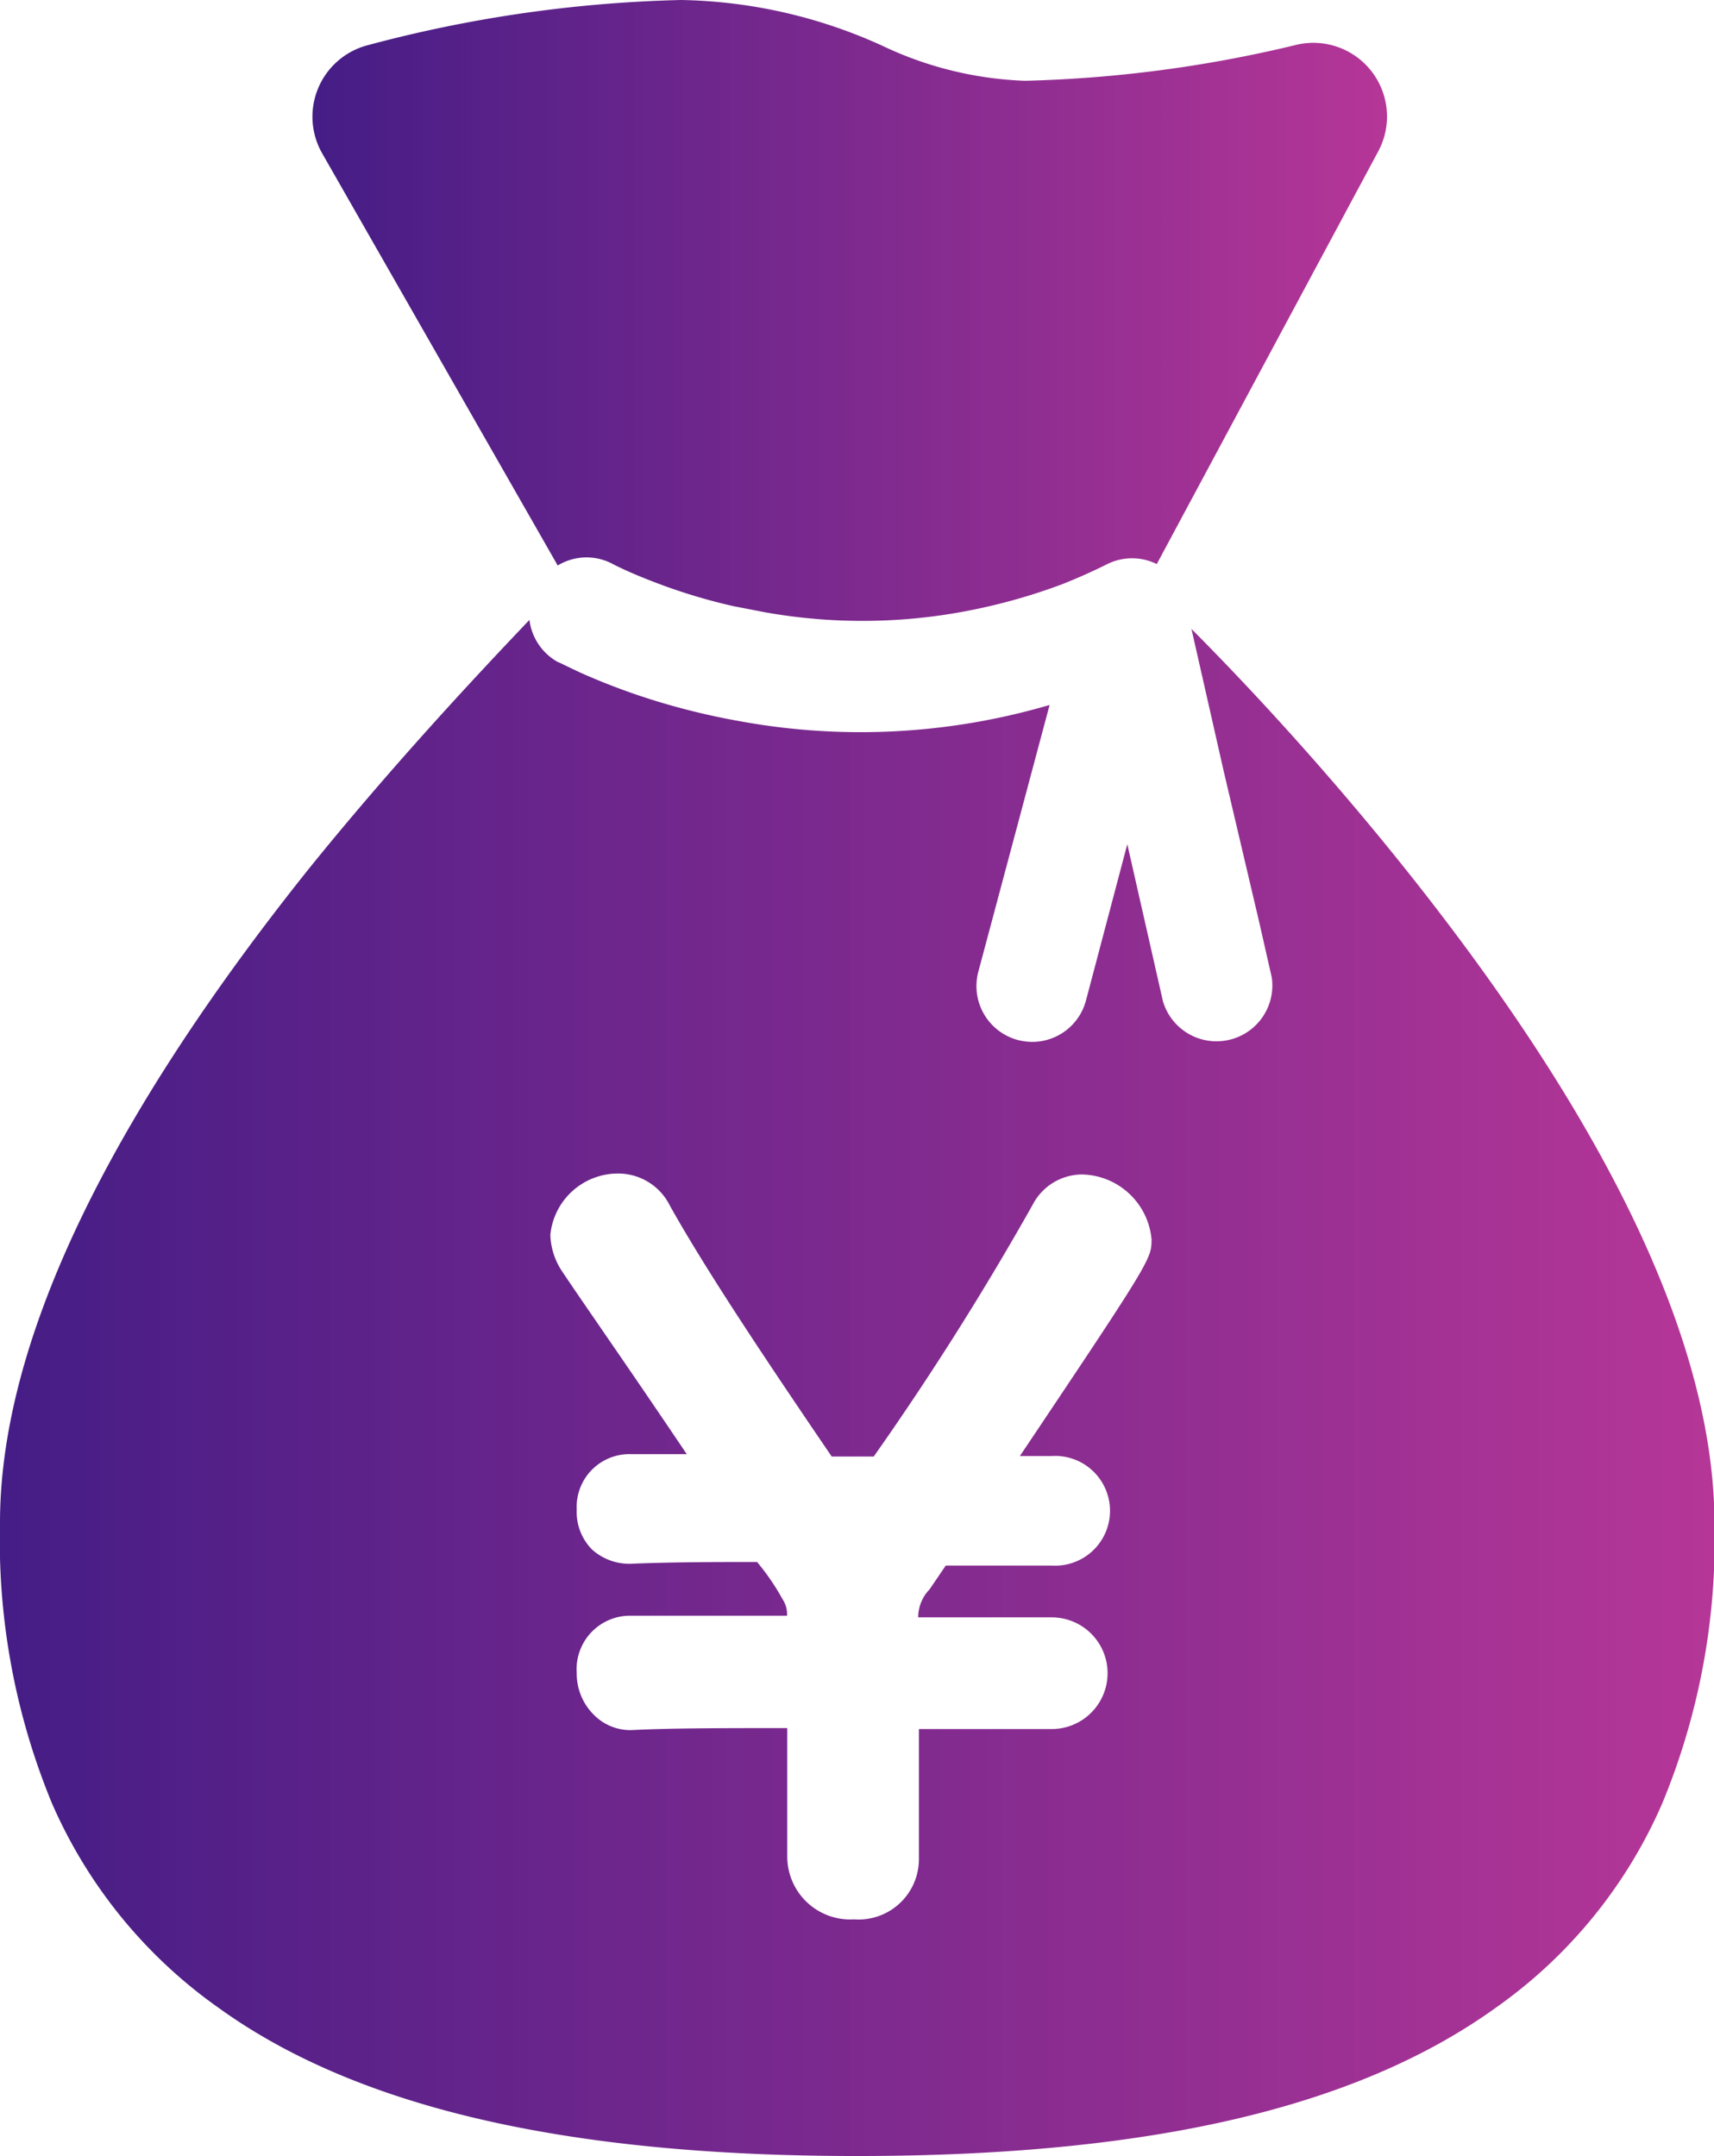 <svg xmlns="http://www.w3.org/2000/svg" xmlns:xlink="http://www.w3.org/1999/xlink" viewBox="0 0 72.13 90.74"><defs><style>.cls-1{fill:url(#名称未設定グラデーション_144);}.cls-2{fill:url(#名称未設定グラデーション_144-2);}</style><linearGradient id="名称未設定グラデーション_144" x1="13.15" y1="13.06" x2="58.38" y2="13.06" gradientUnits="userSpaceOnUse"><stop offset="0" stop-color="#451d86"/><stop offset="1" stop-color="#b53697"/></linearGradient><linearGradient id="名称未設定グラデーション_144-2" x1="0" y1="58.42" x2="72.13" y2="58.42" xlink:href="#名称未設定グラデーション_144"/></defs><g id="レイヤー_2" data-name="レイヤー 2"><g id="デザイン"><path class="cls-1" d="M23.47,23.8a2.33,2.33,0,0,1,2.34-.05s.61.32,1.6.7a23.79,23.79,0,0,0,3.45,1.06l1.34.26a23.37,23.37,0,0,0,9.14-.19,24.37,24.37,0,0,0,3.38-1c.63-.25,1.26-.53,1.88-.84a2.34,2.34,0,0,1,2.08,0L58,6.37a3.1,3.1,0,0,0-3.5-4.47A54,54,0,0,1,43.14,3.4a15.18,15.18,0,0,1-6-1.47A21.22,21.22,0,0,0,28.66,0,55.83,55.83,0,0,0,15.41,1.92a3.11,3.11,0,0,0-1.86,4.52Z"/><path class="cls-2" d="M59.14,36.57c-3.29-4.12-6.56-7.65-9-10.1l1.36,6L53,38.85l.52,2.29a2.35,2.35,0,0,1-4.58,1l-1.5-6.61L45.7,42.11a2.34,2.34,0,0,1-2.26,1.74,2.55,2.55,0,0,1-.61-.08,2.35,2.35,0,0,1-1.66-2.87l3-11.23a28.22,28.22,0,0,1-13,.69,29.82,29.82,0,0,1-3.51-.84,28.1,28.1,0,0,1-3.19-1.19c-.59-.27-.92-.45-1-.47a2.36,2.36,0,0,1-1.19-1.77C19.94,28.55,16.5,32.23,13,36.56,4.38,47.35,0,56.62,0,64.09A29,29,0,0,0,2.18,75.88a20.58,20.58,0,0,0,7,8.61C15,88.7,23.83,90.74,36.06,90.74s21-2,26.9-6.25a20.48,20.48,0,0,0,7-8.61,29,29,0,0,0,2.19-11.79C72.13,56.62,67.75,47.36,59.14,36.57ZM44.25,61.28a2.31,2.31,0,1,1,0,4.61h0l-4.33,0h-.12l0,0-.68,1a1.7,1.7,0,0,0-.48,1.18c2.37,0,4.41,0,5.62,0h0a2.35,2.35,0,1,1,0,4.7h0l-2.68,0-2.91,0v5.48a2.54,2.54,0,0,1-2.73,2.53,2.65,2.65,0,0,1-2.81-2.65c0-.92,0-1.87,0-2.78s0-1.74,0-2.62c-2.49,0-4.83,0-6.46.08A2.15,2.15,0,0,1,25,72.18a2.44,2.44,0,0,1-.73-1.77A2.25,2.25,0,0,1,26.52,68h.1c1.21,0,3.77,0,6.5,0a1.12,1.12,0,0,0-.18-.68,9.83,9.83,0,0,0-1.08-1.58h-.05c-1.65,0-3.33,0-5.16.07a2.35,2.35,0,0,1-1.73-.59,2.25,2.25,0,0,1-.65-1.69,2.22,2.22,0,0,1,2.25-2.33H27.6l1.3,0c-1.15-1.71-2.29-3.38-3.31-4.86-.76-1.11-1.42-2.06-1.92-2.81h0a2.91,2.91,0,0,1-.51-1.56A2.86,2.86,0,0,1,26,49.39a2.43,2.43,0,0,1,2.19,1.35C29.74,53.52,32.4,57.48,35,61.3l.1,0h1.67A124.18,124.18,0,0,0,43.46,50.7a2.35,2.35,0,0,1,2.08-1.27,3,3,0,0,1,2.92,2.73c0,.82,0,.85-5.54,9.12Z"/></g></g></svg>